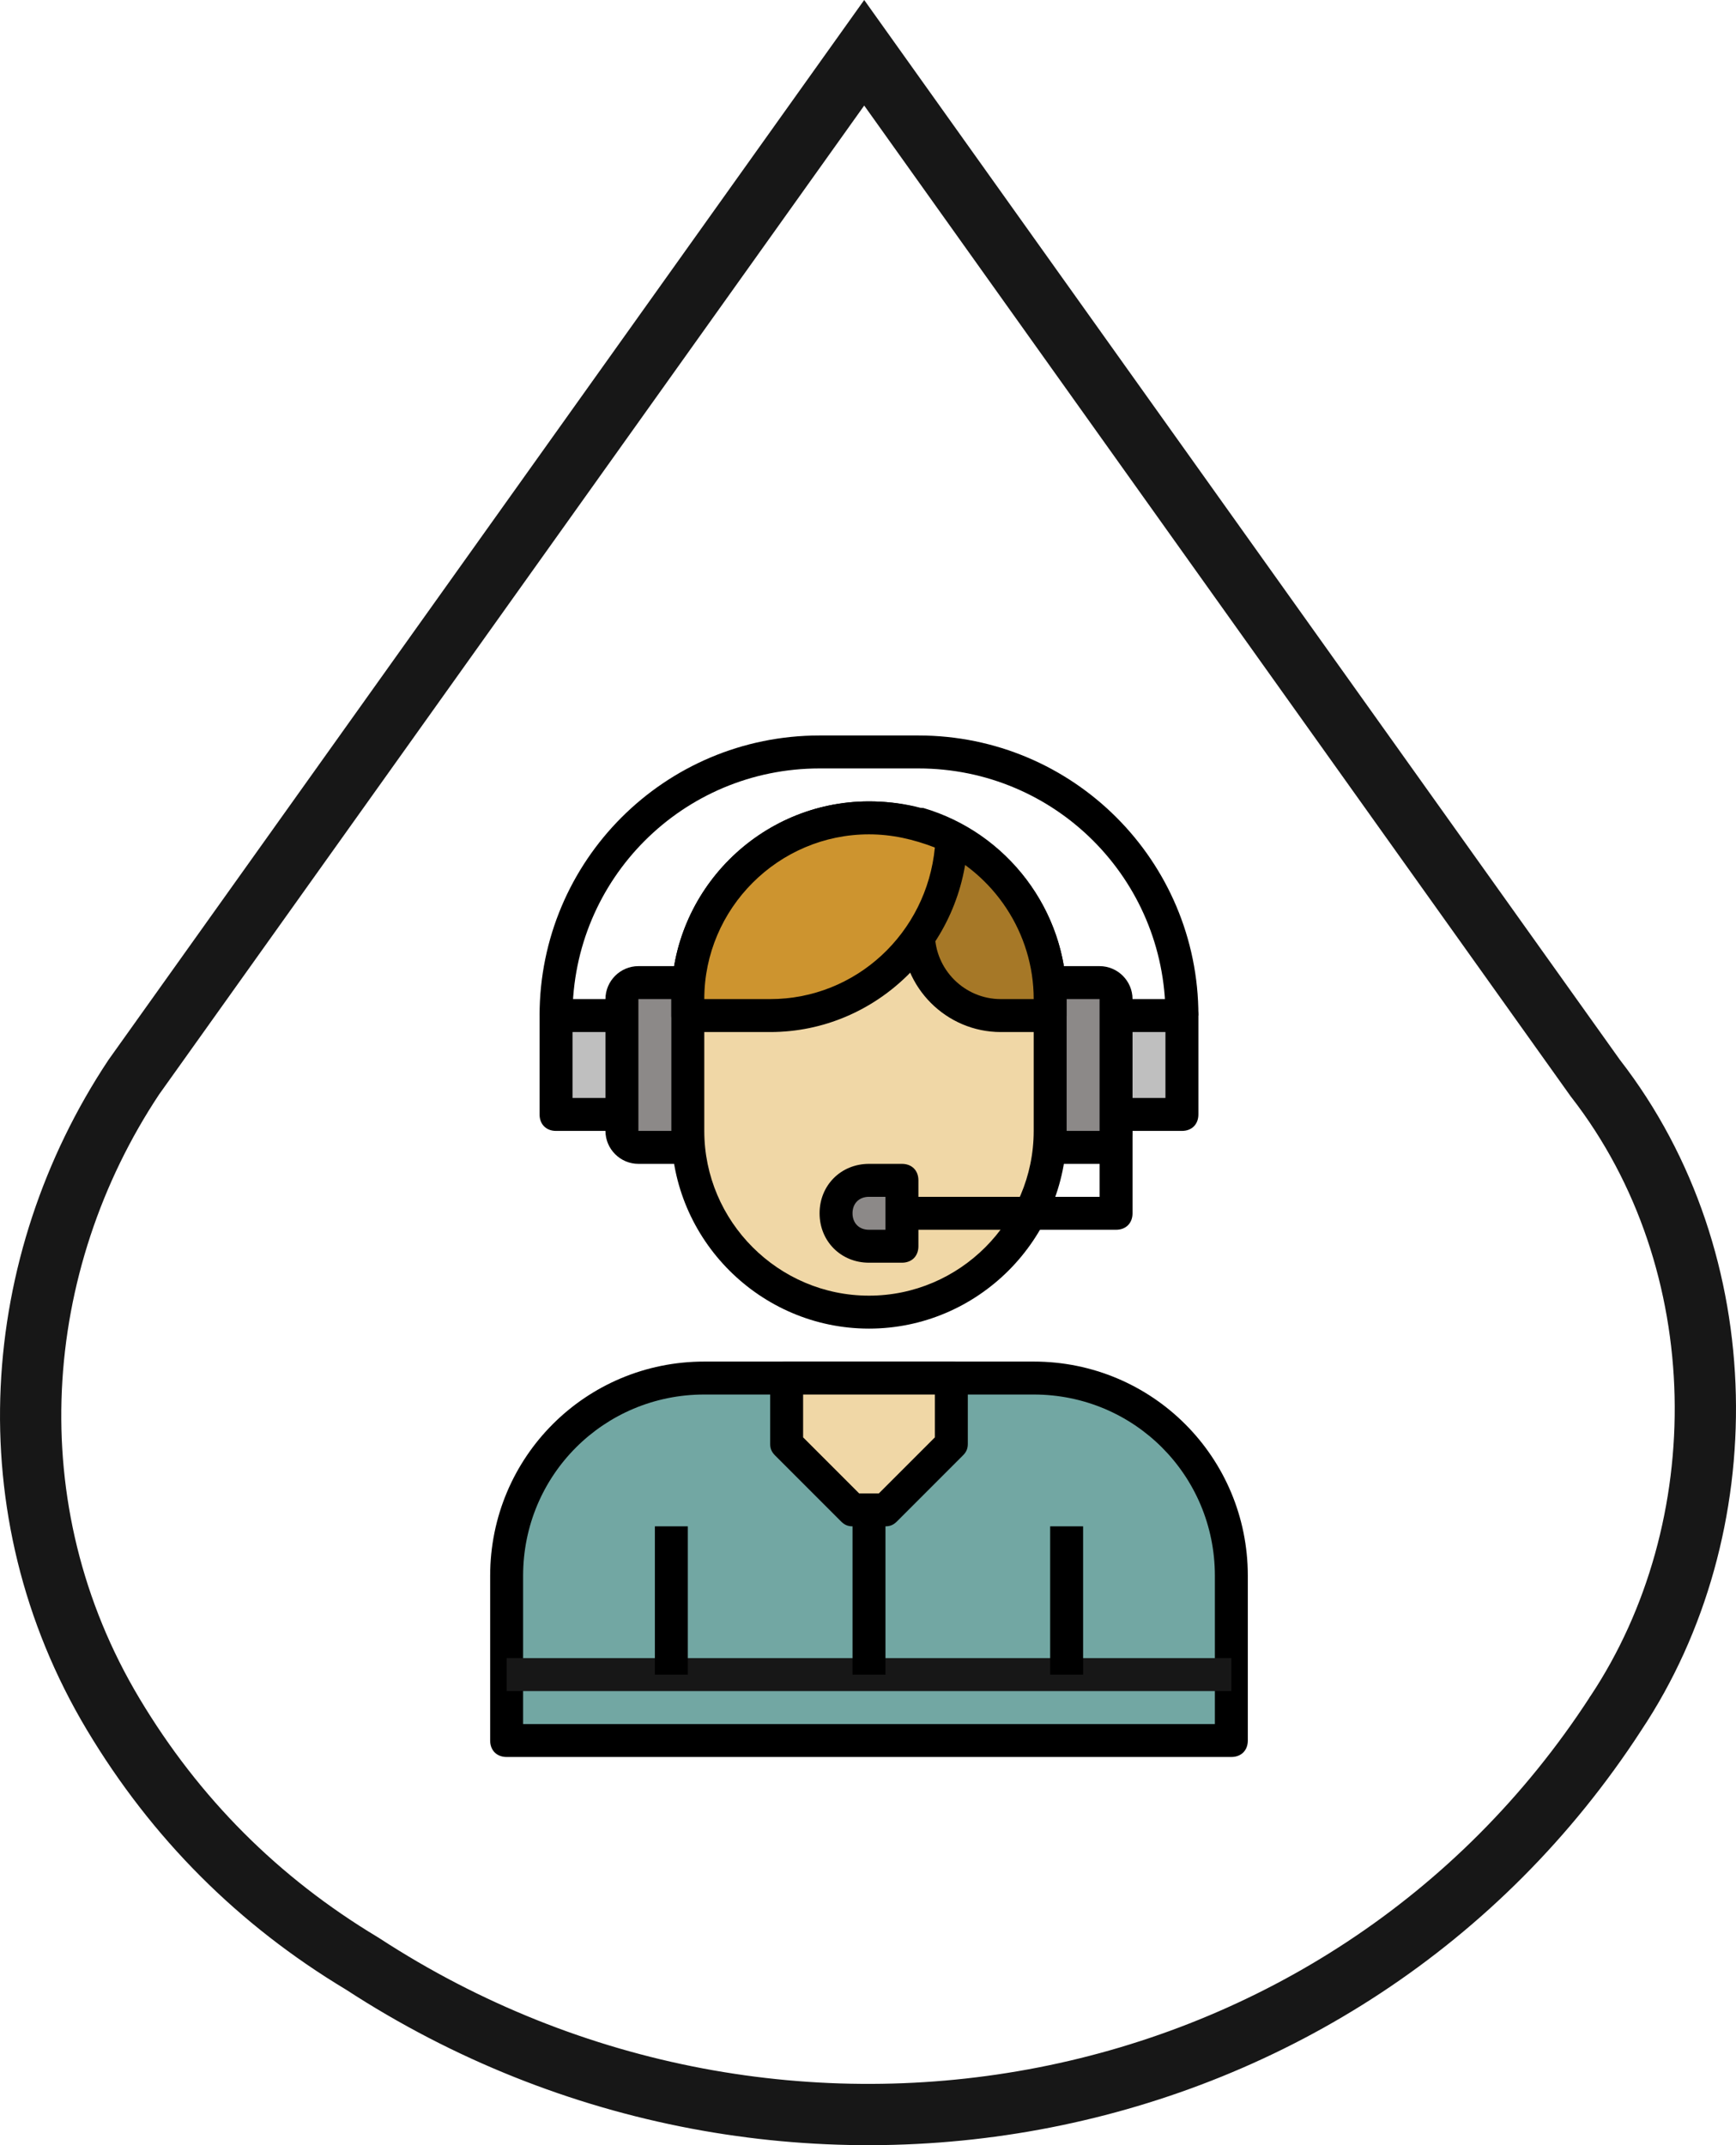 <?xml version="1.0" encoding="UTF-8"?> <svg xmlns="http://www.w3.org/2000/svg" width="85" height="105" viewBox="0 0 85 105" fill="none"> <path d="M78.09 52.741L78.107 52.766L78.126 52.79C85.109 61.782 85.123 74.836 79.119 83.855L79.114 83.862L79.11 83.87C65.844 104.308 38.247 109.466 17.764 96.132L17.741 96.117L17.718 96.103C12.644 93.055 8.592 88.997 5.548 83.915C-0.465 73.879 0.514 61.81 6.553 52.721L42.314 2.583L78.09 52.741Z" stroke="#171717" stroke-width="3"></path> <path d="M30.451 49.71H27.226V54.548H30.451" fill="#BFBFBF"></path> <path d="M30.452 55.355H27.226C26.742 55.355 26.419 55.032 26.419 54.548V49.71C26.419 49.226 26.742 48.903 27.226 48.903H30.452V50.516H28.032V53.742H30.452V55.355Z" fill="black"></path> <path d="M54.645 49.71H57.871V54.548H54.645" fill="#BFBFBF"></path> <path d="M57.871 55.355H54.645V53.742H57.064V50.516H54.645V48.903H57.871C58.355 48.903 58.677 49.226 58.677 49.71V54.548C58.677 55.032 58.355 55.355 57.871 55.355Z" fill="black"></path> <path d="M33.678 48.097H31.258C30.774 48.097 30.452 48.419 30.452 48.903V55.355C30.452 55.839 30.774 56.161 31.258 56.161H33.678" fill="#8C8988"></path> <path d="M33.677 56.968H31.258C30.371 56.968 29.645 56.242 29.645 55.355V48.903C29.645 48.016 30.371 47.29 31.258 47.29H33.677V48.903H31.258V55.355H33.677V56.968Z" fill="black"></path> <path d="M51.419 48.097H53.839C54.323 48.097 54.645 48.419 54.645 48.903V55.355C54.645 55.839 54.323 56.161 53.839 56.161H51.419" fill="#8C8988"></path> <path d="M53.839 56.968H51.419V55.355H53.839V48.903H51.419V47.29H53.839C54.726 47.29 55.452 48.016 55.452 48.903V55.355C55.452 56.242 54.726 56.968 53.839 56.968Z" fill="black"></path> <path d="M42.548 40.032C47.468 40.032 51.419 43.984 51.419 48.903V55.355C51.419 60.274 47.468 64.226 42.548 64.226C37.629 64.226 33.677 60.274 33.677 55.355V48.903C33.677 43.984 37.629 40.032 42.548 40.032Z" fill="#F0D7A6"></path> <path d="M42.548 65.032C37.226 65.032 32.871 60.677 32.871 55.355V48.903C32.871 43.581 37.226 39.226 42.548 39.226C47.871 39.226 52.226 43.581 52.226 48.903V55.355C52.226 60.677 47.871 65.032 42.548 65.032ZM42.548 40.839C38.113 40.839 34.484 44.468 34.484 48.903V55.355C34.484 59.79 38.113 63.419 42.548 63.419C46.984 63.419 50.613 59.79 50.613 55.355V48.903C50.613 44.468 46.984 40.839 42.548 40.839Z" fill="black"></path> <path d="M44.968 40.355V45.677C44.968 47.935 46.742 49.71 49 49.71H51.419V48.903C51.419 44.952 48.758 41.484 44.968 40.355Z" fill="#A67827"></path> <path d="M51.419 50.516H49C46.339 50.516 44.161 48.339 44.161 45.678V40.355C44.161 39.871 44.484 39.548 44.968 39.548C45.048 39.548 45.129 39.548 45.209 39.548C49.322 40.758 52.226 44.548 52.226 48.903V49.71C52.226 50.194 51.903 50.516 51.419 50.516ZM45.774 41.484V45.678C45.774 47.452 47.226 48.903 49 48.903H50.613C50.613 45.678 48.677 42.774 45.774 41.484Z" fill="black"></path> <path d="M58.678 49.71H57.065C57.065 43.016 51.661 37.613 44.968 37.613H40.129C33.436 37.613 28.032 43.016 28.032 49.71H26.419C26.419 42.129 32.548 36 40.129 36H44.968C52.548 36 58.678 42.129 58.678 49.71Z" fill="black"></path> <path d="M44.161 57.774V61H42.548C41.661 61 40.935 60.274 40.935 59.387C40.935 58.5 41.661 57.774 42.548 57.774H44.161Z" fill="#8C8988"></path> <path d="M44.161 61.806H42.548C41.177 61.806 40.129 60.758 40.129 59.387C40.129 58.016 41.177 56.968 42.548 56.968H44.161C44.645 56.968 44.968 57.29 44.968 57.774V61C44.968 61.484 44.645 61.806 44.161 61.806ZM42.548 58.581C42.064 58.581 41.742 58.903 41.742 59.387C41.742 59.871 42.064 60.194 42.548 60.194H43.355V58.581H42.548Z" fill="black"></path> <path d="M54.645 60.194H44.161V58.581H53.839V55.355H55.452V59.387C55.452 59.871 55.129 60.194 54.645 60.194Z" fill="black"></path> <path d="M34.484 67.452H50.613C55.936 67.452 60.291 71.806 60.291 77.129V85.194H24.807V77.129C24.807 71.806 29.162 67.452 34.484 67.452Z" fill="#72A7A3"></path> <path d="M60.29 86H24.806C24.323 86 24 85.677 24 85.194V77.129C24 71.323 28.677 66.645 34.484 66.645H50.613C56.419 66.645 61.097 71.323 61.097 77.129V85.194C61.097 85.677 60.774 86 60.29 86ZM25.613 84.387H59.484V77.129C59.484 72.21 55.532 68.258 50.613 68.258H34.484C29.564 68.258 25.613 72.21 25.613 77.129V84.387Z" fill="black"></path> <path d="M60.291 81.161H24.807V82.774H60.291V81.161Z" fill="#171717"></path> <path d="M38.516 67.452V70.677L41.742 73.903H43.355L46.581 70.677V67.452H38.516Z" fill="#F0D7A6"></path> <path d="M43.355 74.71H41.742C41.5 74.71 41.339 74.629 41.178 74.468L37.952 71.242C37.791 71.081 37.71 70.919 37.71 70.677V67.452C37.71 66.968 38.032 66.645 38.516 66.645H46.581C47.065 66.645 47.387 66.968 47.387 67.452V70.677C47.387 70.919 47.307 71.081 47.145 71.242L43.92 74.468C43.758 74.629 43.597 74.71 43.355 74.71ZM42.065 73.097H43.032L45.775 70.355V68.258H39.323V70.355L42.065 73.097Z" fill="black"></path> <path d="M43.355 73.903H41.742V81.968H43.355V73.903Z" fill="black"></path> <path d="M33.677 74.71H32.065V81.968H33.677V74.71Z" fill="black"></path> <path d="M53.032 74.71H51.419V81.968H53.032V74.71Z" fill="black"></path> <path d="M46.581 41C42.226 38.742 36.903 40.516 34.645 44.871C34 46.161 33.677 47.532 33.677 48.903V49.71H37.709C42.548 49.71 46.5 45.839 46.581 41Z" fill="#CD942F"></path> <path d="M37.71 50.516H33.678C33.194 50.516 32.871 50.194 32.871 49.71V48.903C32.871 43.581 37.226 39.226 42.548 39.226C44.081 39.226 45.613 39.548 46.903 40.274C47.226 40.435 47.387 40.677 47.387 41C47.226 46.242 42.952 50.516 37.71 50.516ZM34.484 48.903H37.71C41.903 48.903 45.371 45.677 45.774 41.484C44.726 41.081 43.678 40.839 42.548 40.839C38.113 40.839 34.484 44.468 34.484 48.903Z" fill="black"></path> </svg> 